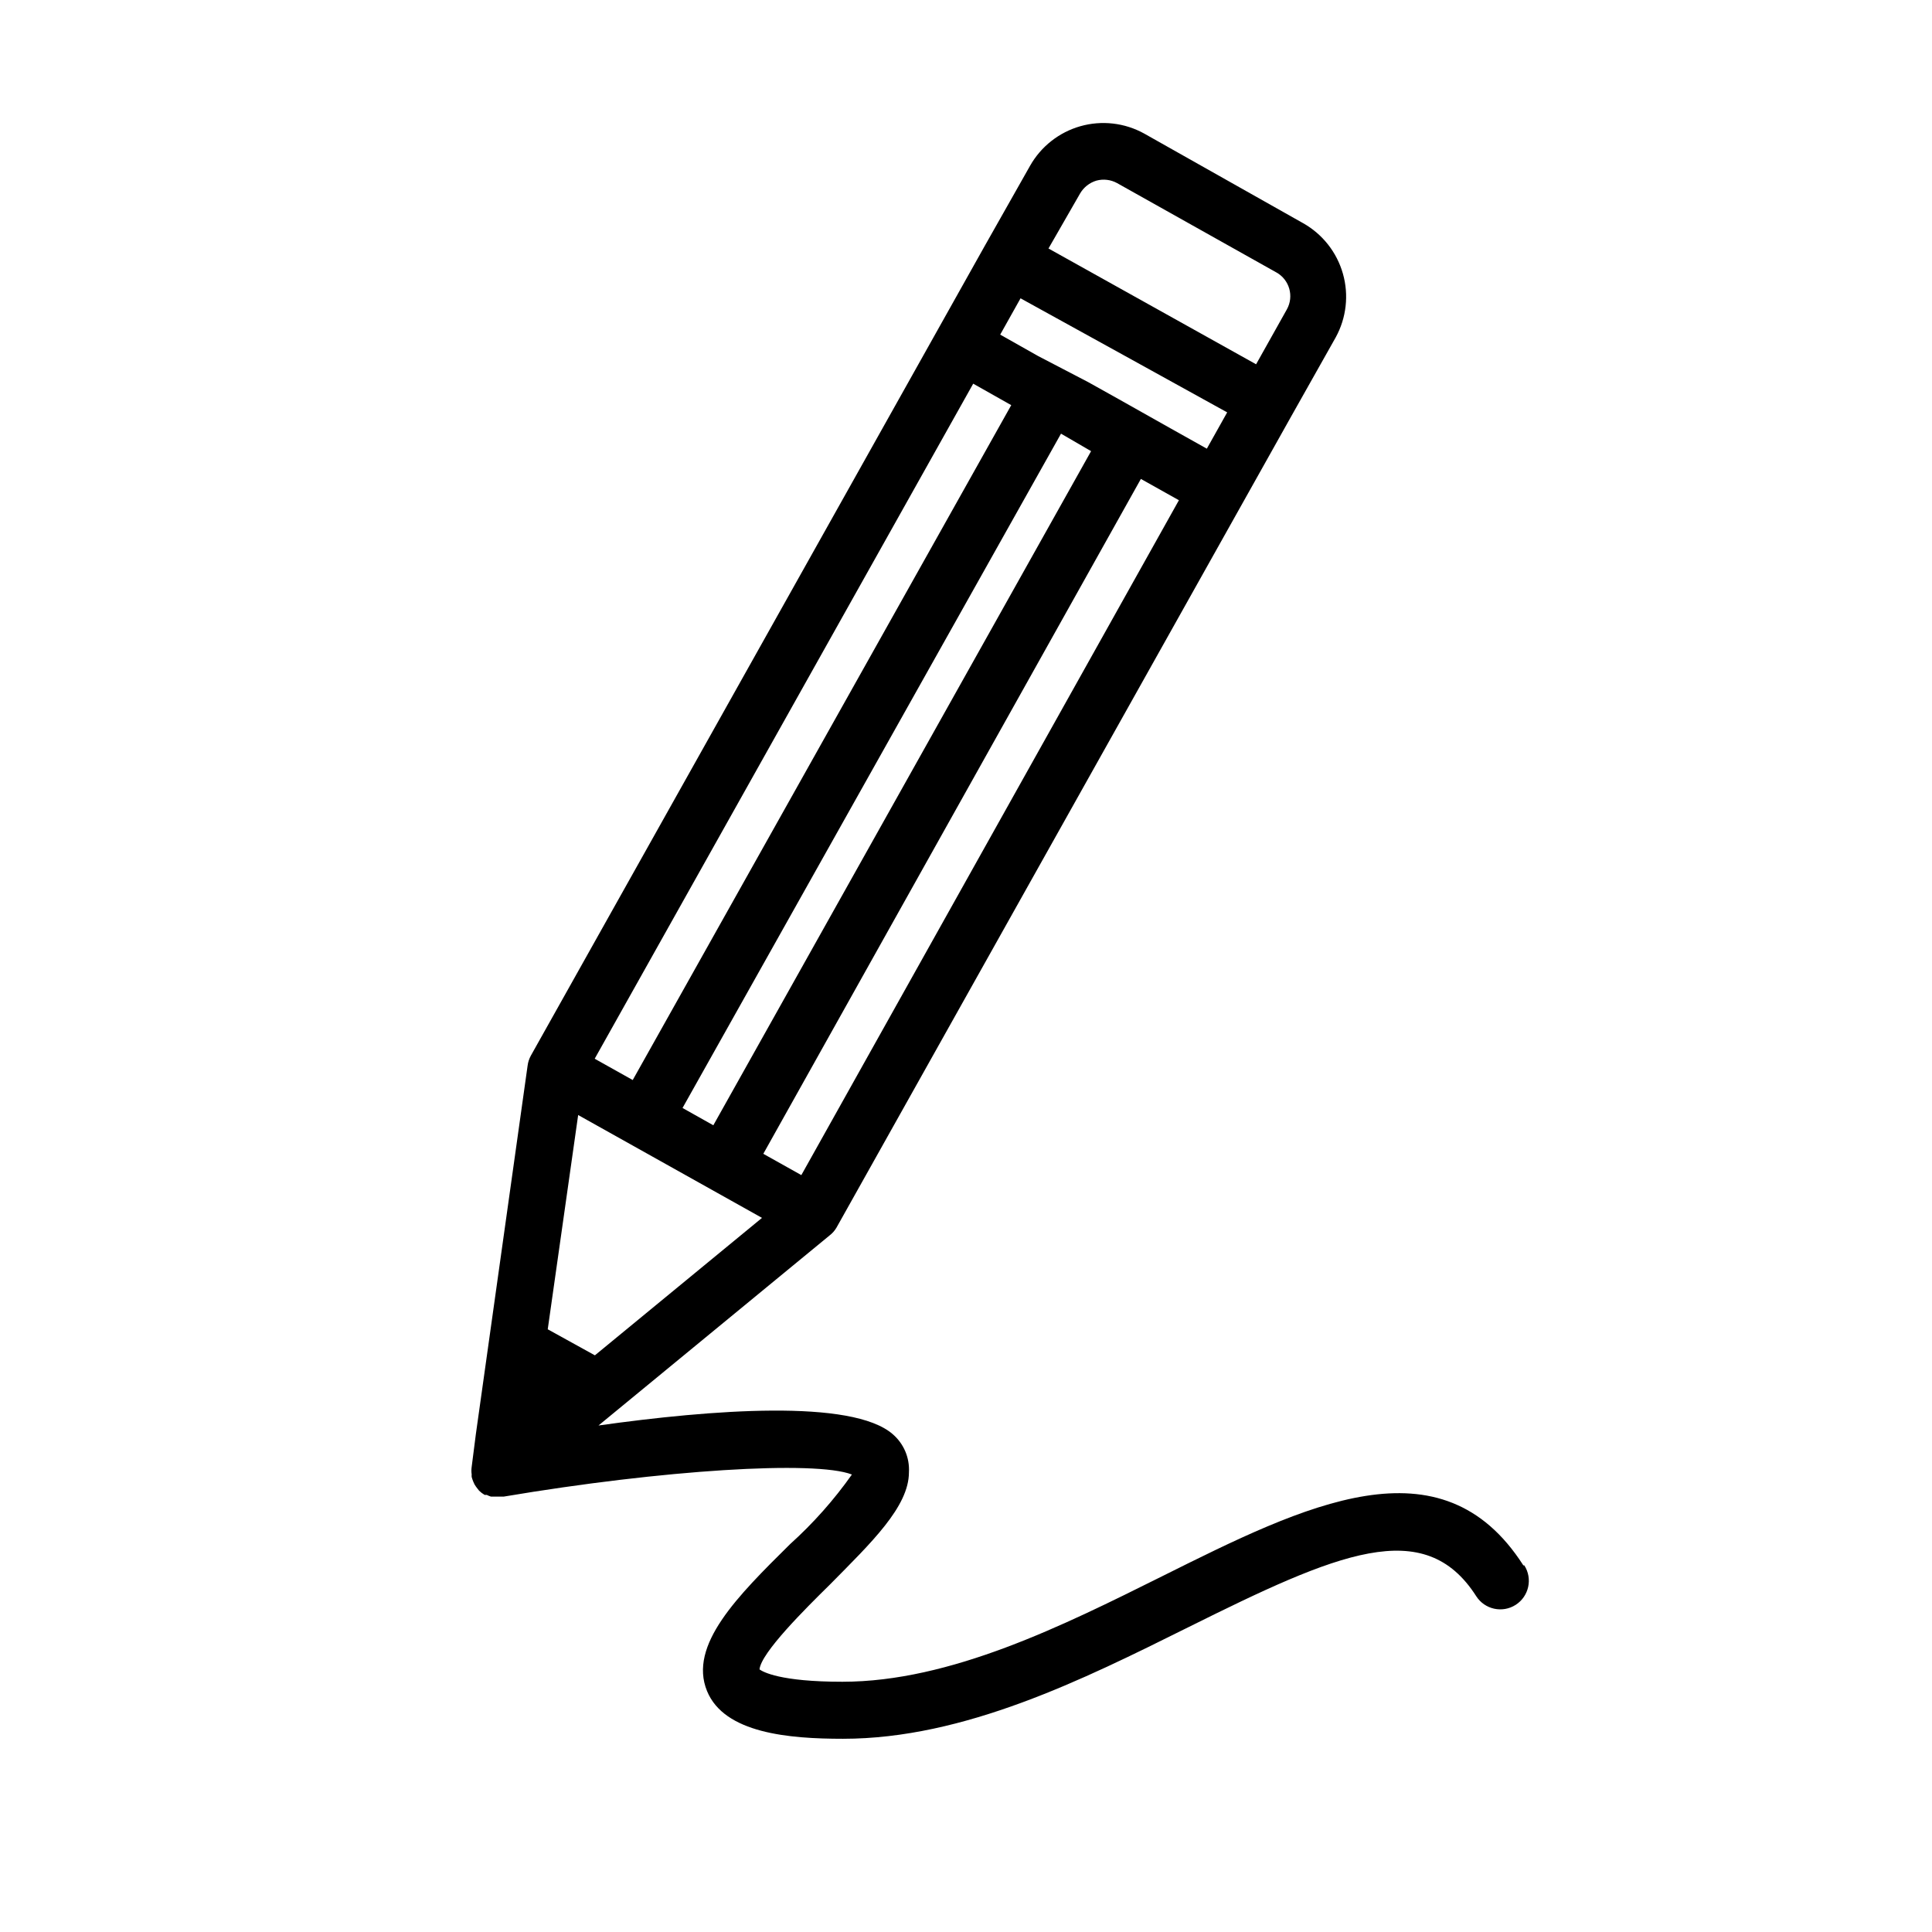 <?xml version="1.0" encoding="UTF-8"?>
<!-- Uploaded to: SVG Repo, www.svgrepo.com, Generator: SVG Repo Mixer Tools -->
<svg fill="#000000" width="800px" height="800px" version="1.1" viewBox="144 144 512 512" xmlns="http://www.w3.org/2000/svg">
 <path d="m547.71 558.85c-21.766-34.008-57.738-16.07-95.723 2.871-26.301 13.098-56.074 27.961-84.742 27.961-16.523 0-21.059-2.621-21.965-3.273 0.402-4.434 12.191-16.121 18.641-22.469 10.883-11.035 20.957-20.609 20.957-29.777 0.215-3.844-1.367-7.566-4.281-10.078-10.781-9.422-48.215-6.5-77.988-2.316l61.262-50.383c0.734-0.562 1.348-1.266 1.812-2.062l120.41-214.82 11.891-21.109c2.828-5.16 3.512-11.227 1.898-16.883-1.613-5.66-5.391-10.453-10.512-13.348l-42.168-23.781c-5.152-2.844-11.219-3.539-16.879-1.938-5.66 1.605-10.457 5.379-13.352 10.504l-11.941 21.109-120.36 214.72c-0.449 0.828-0.742 1.734-0.855 2.672l-13.703 97.586-1.109 8.668c-0.102 0.684-0.102 1.379 0 2.062-0.027 0.219-0.027 0.441 0 0.656 0.121 0.445 0.273 0.887 0.453 1.309l0.301 0.656h0.004c0.25 0.426 0.535 0.832 0.855 1.211l0.352 0.453c0.441 0.426 0.93 0.801 1.461 1.109h0.555c0.355 0.18 0.727 0.332 1.109 0.453h3.426c42.117-7.106 82.523-9.625 92.246-5.848-4.758 6.734-10.25 12.922-16.375 18.441-13.906 13.754-27.004 26.754-22.016 38.945 4.586 11.184 21.664 12.645 36.023 12.645 32.195 0 63.68-15.719 91.441-29.523 39.598-19.699 62.625-29.773 76.379-8.262 2.254 3.519 6.934 4.547 10.453 2.293 3.519-2.254 4.547-6.934 2.293-10.453zm-128.57-320.48-10.078-5.691 5.391-9.621 27.406 15.113 27.355 15.113-5.391 9.621-10.078-5.644-13.148-7.406-8.211-4.586zm14.008 25.191-100.11 178.65-8.16-4.586 100.3-178.7zm-87.211 203.19-44.285 36.426-12.496-6.902 8.062-56.781zm10.426-11.336-10.078-5.644 100.06-178.85 10.078 5.644zm73.859-260.12c0.957-1.652 2.508-2.875 4.332-3.426 1.848-0.5 3.816-0.266 5.492 0.656l42.219 23.68v-0.004c3.457 1.941 4.695 6.309 2.773 9.777l-8.16 14.559-55.02-30.684zm-28.312 50.383 10.078 5.691-100.31 178.85-10.078-5.644z"/>
</svg>